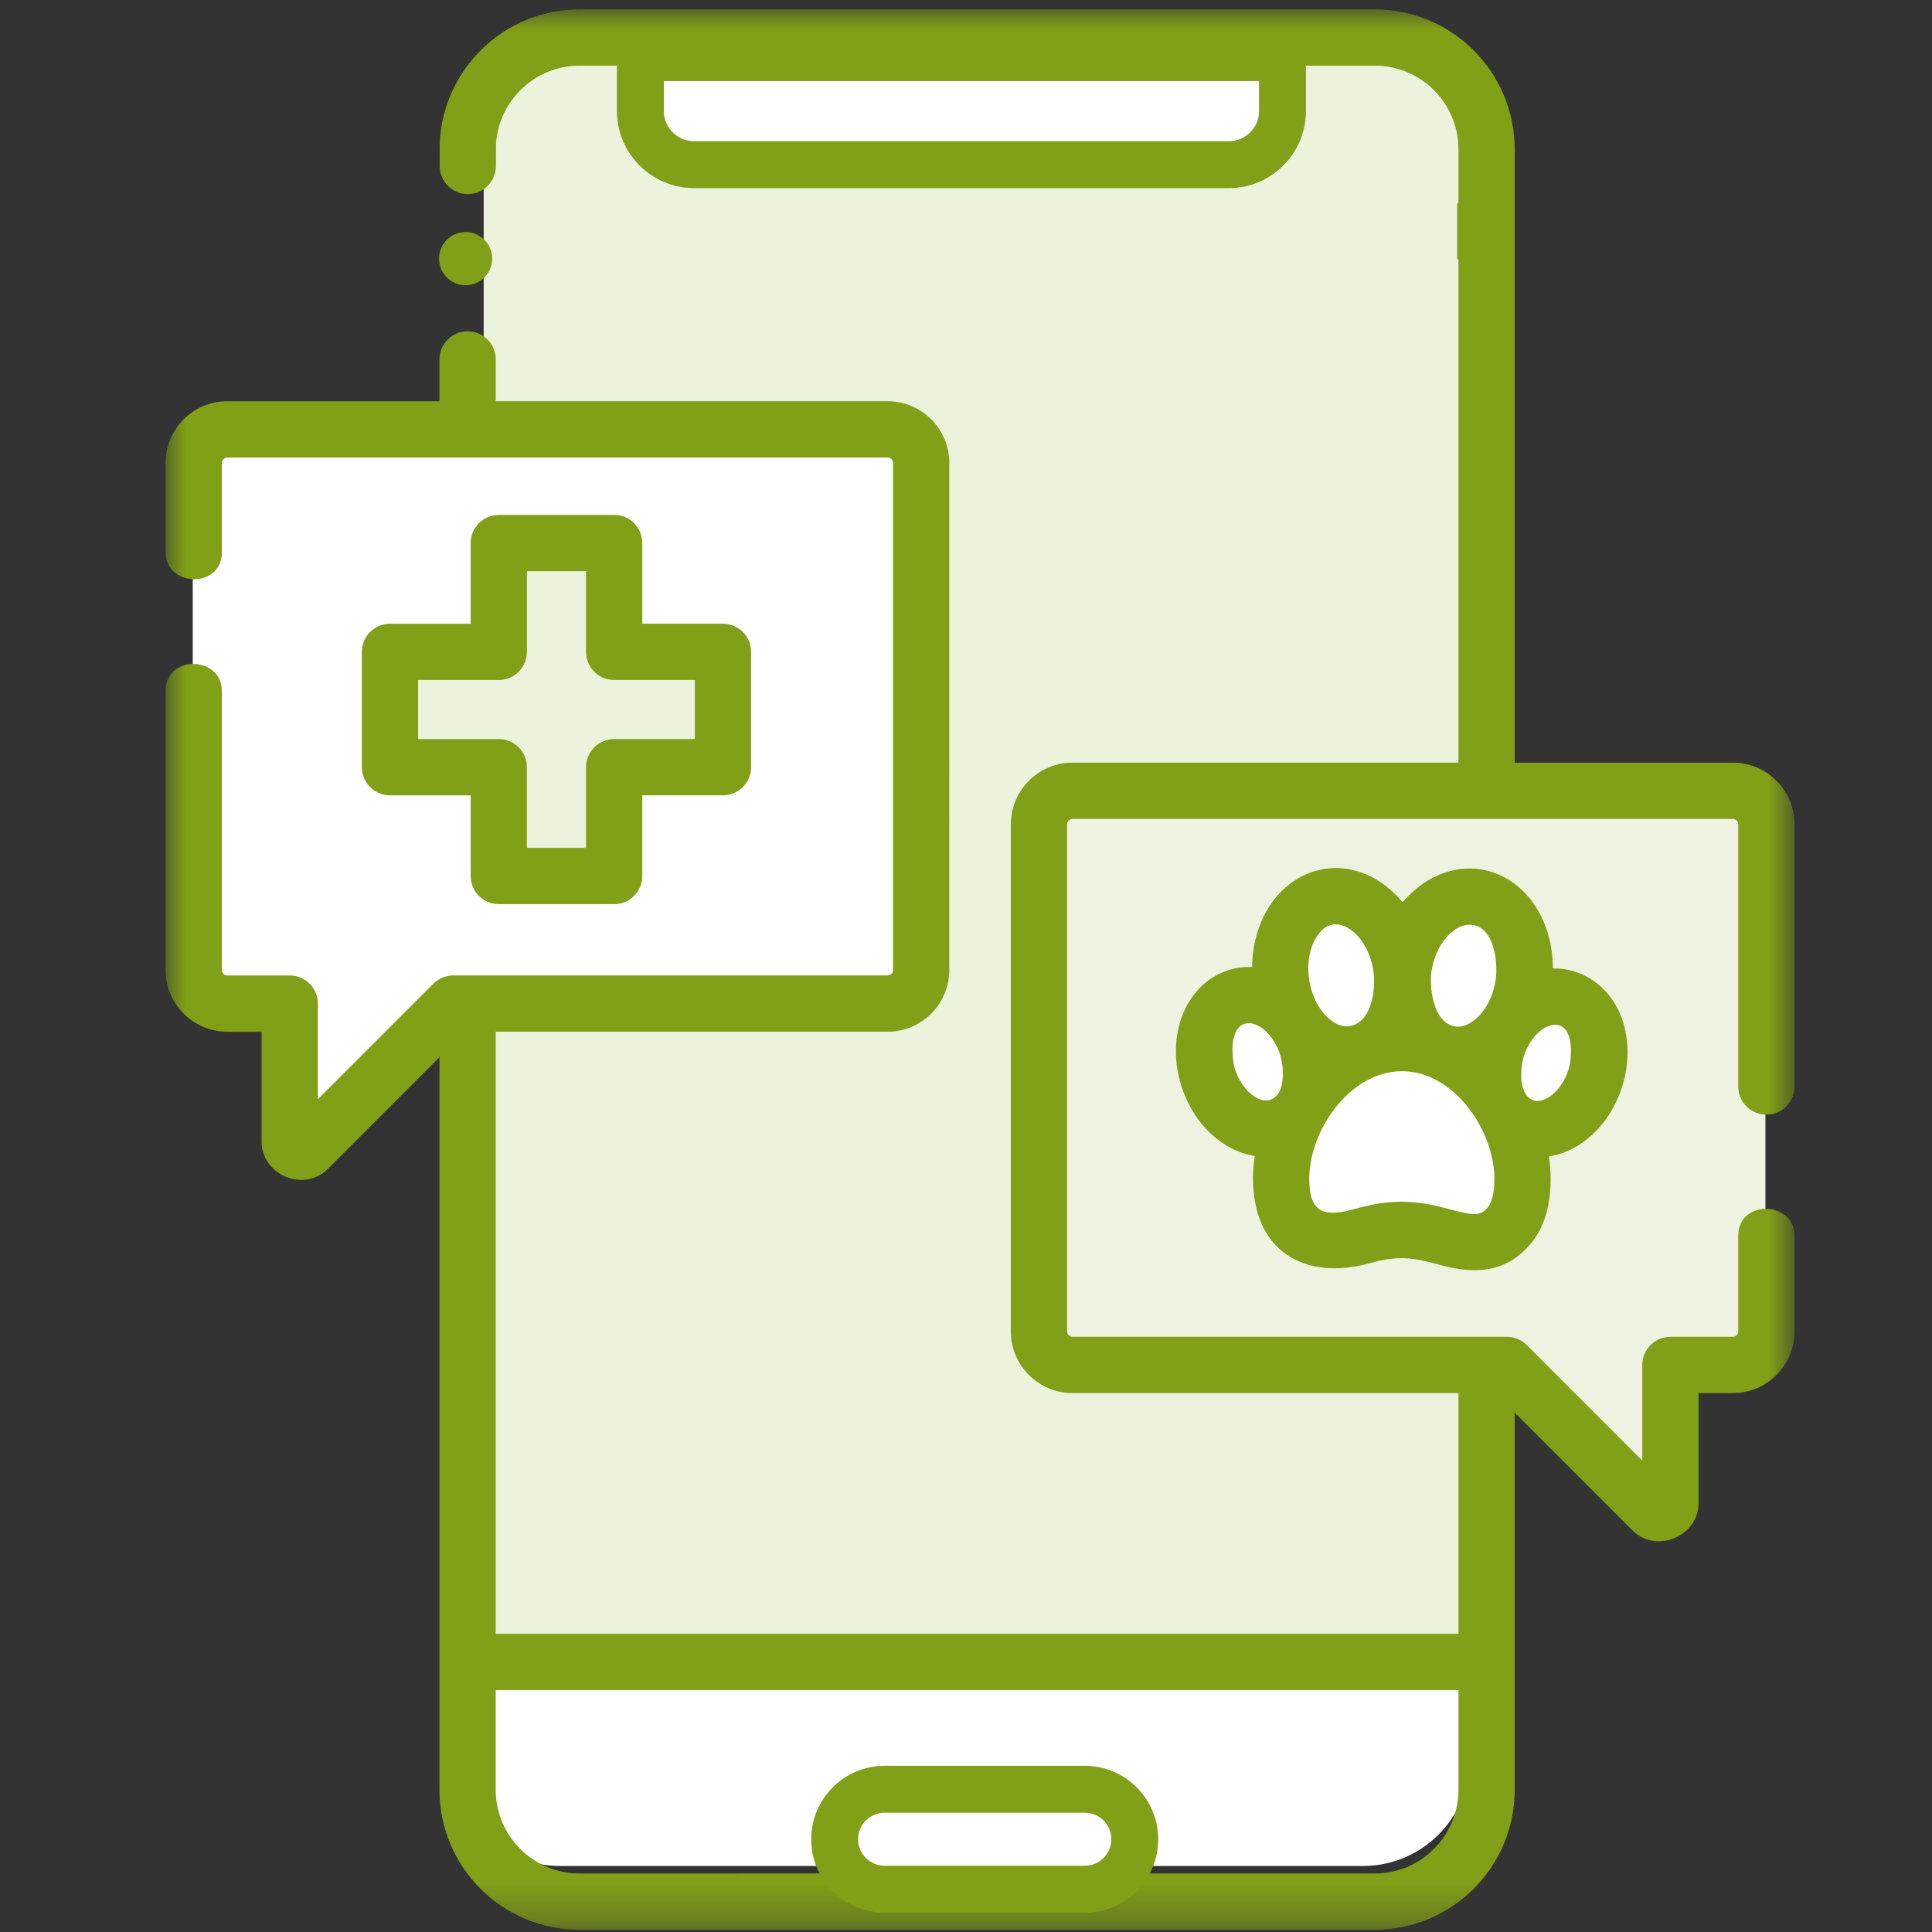 <svg xmlns="http://www.w3.org/2000/svg" xmlns:xlink="http://www.w3.org/1999/xlink" width="50" height="50" viewBox="0 0 50 50">
    <rect x="0" y="0" width="50" height="50" fill="#333333" stroke="none"/>
    <defs>
        <path id="hzkgfyooea" d="M0 0L42.156 0 42.156 49.699 0 49.699z"/>
    </defs>
    <g fill="none" fill-rule="evenodd">
        <g>
            <g>
                <g>
                    <g>
                        <g>
                            <path fill="#ECF3DD" d="M8.232 42.25L33.493 42.25 33.493 1.057 8.232 1.057z" transform="translate(-958, -1832) translate(0, 1598) translate(385, 194) translate(573, 40) translate(4.286, 0.243)"/>
                            <g>
                                <path fill="#FFF" d="M33.752 42.51v2.77c0 1.53-1.24 2.769-2.77 2.769H10.21c-1.53 0-2.77-1.24-2.77-2.77v-2.77h26.312zM28.905 1.25v1.384c-.002.764-.621 1.383-1.385 1.385H13.672c-.764-.002-1.382-.62-1.385-1.385V1.25h16.618z" transform="translate(-958, -1832) translate(0, 1598) translate(385, 194) translate(573, 40) translate(4.286, 0.243)"/>
                                <path fill="#819F17" d="M12.894 1.856v.778c.001.427.351.777.78.778H27.52c.427-.001.777-.35.778-.78v-.776H12.894zm.778 2.77c-1.096-.003-1.988-.896-1.992-1.99V.643h17.832v1.991c-.004 1.096-.896 1.989-1.99 1.992h-13.85z" transform="translate(-958, -1832) translate(0, 1598) translate(385, 194) translate(573, 40) translate(4.286, 0.243)"/>
                                <path fill="#EDF3E0" d="M40.533 19.985c.48 0 .87.39.87.87v13.12c0 .48-.39.87-.87.87h-1.614v3.571c0 .245-.296.368-.47.194l-3.764-3.765H23.447c-.48 0-.87-.389-.87-.87v-13.12c0-.48.39-.87.87-.87h17.086z" transform="translate(-958, -1832) translate(0, 1598) translate(385, 194) translate(573, 40) translate(4.286, 0.243)"/>
                                <path fill="#FFF" d="M29.78 22.734c.856-.141 1.701.658 1.887 1.785.186 1.128-.356 2.156-1.213 2.298-.855.141-1.7-.658-1.886-1.785-.187-1.128.356-2.157 1.212-2.298M32.323 24.513c.186-1.128 1.03-1.927 1.886-1.785.857.141 1.4 1.17 1.213 2.297-.186 1.127-1.03 1.927-1.887 1.785-.856-.141-1.399-1.17-1.212-2.297M27.228 25.847c.701-.226 1.511.34 1.81 1.264.297.924-.03 1.856-.731 2.082-.701.226-1.511-.34-1.81-1.263-.297-.924.03-1.856.731-2.083M34.947 27.097c.3-.93 1.116-1.5 1.823-1.273.707.228 1.036 1.167.736 2.098-.3.931-1.117 1.5-1.823 1.273-.706-.228-1.036-1.167-.736-2.098M35.109 30.54c0 .55-.113.92-.289 1.167-.742 1.042-1.82.129-2.842.132-1.008.003-2.027.834-2.798-.1-.203-.245-.334-.622-.334-1.2 0-1.663 1.402-3.525 3.132-3.525 1.729 0 3.13 1.862 3.13 3.526M18.659 10.632H1.572c-.48 0-.87.389-.87.87v13.12c0 .48.39.87.87.87h1.614v3.571c0 .245.296.367.47.194l3.765-3.765h11.238c.48 0 .87-.39.87-.87v-13.12c0-.481-.39-.87-.87-.87" transform="translate(-958, -1832) translate(0, 1598) translate(385, 194) translate(573, 40) translate(4.286, 0.243)"/>
                                <path fill="#ECF3DD" d="M14.423 19.612L14.423 16.626 11.608 16.626 11.608 13.811 8.623 13.811 8.623 16.626 5.807 16.626 5.807 19.612 8.623 19.612 8.623 22.427 11.608 22.427 11.608 19.612z" transform="translate(-958, -1832) translate(0, 1598) translate(385, 194) translate(573, 40) translate(4.286, 0.243)"/>
                                <path fill="#819F17" d="M36.303 27.448c-.181.557-.62.875-.891.788-.425-.137-.353-.859-.257-1.156.162-.496.526-.802.796-.802.523 0 .445.884.352 1.17m-1.885-2.303c-.13.775-.656 1.24-1.048 1.176-.575-.096-.675-1.037-.606-1.45.122-.727.593-1.182.974-1.182.665 0 .753 1.02.68 1.456M34.22 31c-.189.227-.337.232-1.06.034-.863-.236-1.512-.234-2.372.007-.799.225-1.194.12-1.19-.786.003-1.244 1.048-2.776 2.404-2.776 1.348.004 2.39 1.545 2.386 2.79 0 .343-.06.602-.168.731m-4.4-7.044c.123-.183.278-.275.465-.277.382 0 .852.459.97 1.188.074.466-.032 1.354-.616 1.447-.392.062-.915-.408-1.04-1.183-.072-.445.01-.884.221-1.175m-1.245 4.269c-.276.087-.72-.238-.9-.803-.092-.292-.165-1.184.365-1.184.274 0 .644.313.804.817.096.301.164 1.033-.269 1.17m9.113-.326c.23-.708.189-1.453-.113-2.044-.321-.63-.954-1.05-1.673-1.034 0-.63-.176-1.228-.511-1.697-.335-.47-.81-.777-1.338-.865-.76-.126-1.51.22-2.038.85-.523-.634-1.27-.985-2.031-.863-.529.085-1.006.39-1.344.856-.335.464-.515 1.055-.522 1.68-.204-.008-.41.018-.612.082-.463.146-.85.482-1.09.945-.308.592-.354 1.341-.128 2.054.318 1 1.074 1.68 1.9 1.81-.03.193-.046.386-.047.577 0 1.88 1.33 2.673 3.04 2.193.589-.165 1.007-.165 1.596-.004.694.19 1.743.477 2.562-.507.333-.4.503-.958.505-1.657 0-.196-.015-.393-.044-.59.817-.127 1.568-.798 1.888-1.786M13.696 17.354v1.53h-2.088c-.402 0-.728.326-.728.728V21.7H9.35v-2.087c0-.402-.325-.728-.727-.728H6.535v-1.53h2.088c.402 0 .728-.325.728-.728V14.54h1.53v2.087c0 .403.325.728.727.728h2.088zm-2.088-4.27H8.623c-.403 0-.728.325-.728.727V15.9H5.807c-.402 0-.728.325-.728.727v2.986c0 .402.326.728.728.728h2.088v2.087c0 .403.325.728.728.728h2.985c.403 0 .728-.325.728-.728V20.34h2.087c.403 0 .729-.326.729-.728v-2.986c0-.402-.326-.727-.729-.727h-2.087V13.81c0-.402-.325-.728-.728-.728z" transform="translate(-958, -1832) translate(0, 1598) translate(385, 194) translate(573, 40) translate(4.286, 0.243)"/>
                                <path fill="#FFF" d="M23.789 48.65h-5.181c-.714 0-1.293-.58-1.293-1.294 0-.714.579-1.293 1.293-1.293h5.18c.715 0 1.294.579 1.294 1.293s-.58 1.293-1.293 1.293" transform="translate(-958, -1832) translate(0, 1598) translate(385, 194) translate(573, 40) translate(4.286, 0.243)"/>
                                <path fill="#819F17" d="M18.608 46.67c-.379 0-.687.308-.687.686 0 .379.308.686.687.686h5.18c.379 0 .687-.307.687-.686 0-.378-.308-.686-.686-.686h-5.181zm5.18 2.586h-5.18c-1.048 0-1.9-.852-1.9-1.9 0-1.047.852-1.9 1.9-1.9h5.18c1.048 0 1.9.853 1.9 1.9 0 1.048-.852 1.9-1.9 1.9z" transform="translate(-958, -1832) translate(0, 1598) translate(385, 194) translate(573, 40) translate(4.286, 0.243)"/>
                                <g transform="translate(-958, -1832) translate(0, 1598) translate(385, 194) translate(573, 40) translate(4.286, 0.243)">
                                    <mask id="5mtnldco3b" fill="#fff">
                                        <use xlink:href="#hzkgfyooea"/>
                                    </mask>
                                    <path fill="#819F17" d="M33.459 46.075c0 1.195-.973 2.168-2.169 2.168H10.711c-1.195 0-2.168-.973-2.168-2.168v-2.58h24.916v2.58zM40.7 31.74v2.472c0 .078-.063.141-.141.141h-1.614c-.402 0-.728.326-.728.728v2.478l-2.992-2.993c-.136-.136-.321-.213-.514-.213H23.472c-.078 0-.142-.063-.142-.141V21.092c0-.079.064-.142.142-.142h17.087c.078 0 .141.064.141.142v6.785c0 .403.326.728.728.728.402 0 .728-.325.728-.728v-6.785c0-.883-.715-1.598-1.597-1.598h-5.644V3.624C34.915 1.622 33.292 0 31.29 0H10.711C8.767 0 7.178 1.54 7.094 3.464l-.002.586c0 .403.326.73.729.73.401 0 .727-.326.728-.728 0-.294.001-.568.002-.577.077-1.126 1.015-2.019 2.16-2.019h20.58c1.197 0 2.168.97 2.168 2.168v1.387h-.032v1.456h.032v13.027h-9.987c-.882 0-1.598.715-1.598 1.598v13.12c0 .883.716 1.598 1.598 1.598h9.987v6.23H8.543V26.457h10.142c.882 0 1.597-.715 1.597-1.597V11.738c0-.882-.715-1.597-1.598-1.597H8.544V9.058c0-.402-.327-.728-.729-.728-.402 0-.728.326-.728.728v1.083h-5.49C.715 10.14 0 10.856 0 11.738v2.31c0 .911 1.456.953 1.456 0v-2.31c0-.078.063-.141.141-.141h17.087c.078 0 .142.063.142.141V24.86c0 .078-.064.141-.142.141H7.446c-.193 0-.378.077-.515.213L3.94 28.206V25.73c0-.402-.326-.728-.727-.728H1.597c-.078 0-.141-.063-.141-.142v-7.22c0-.912-1.456-.953-1.456 0v7.22c0 .883.715 1.598 1.597 1.598h.887V29.3c0 .863 1.094 1.327 1.712.71l2.891-2.892v18.957c0 2.001 1.622 3.624 3.624 3.624h20.58c2.001 0 3.624-1.623 3.624-3.624v-9.758l3.046 3.046c.61.61 1.712.163 1.712-.71V35.81h.886c.882 0 1.597-.715 1.597-1.597V31.74c0-.91-1.456-.952-1.456 0z" mask="url(#5mtnldco3b)"/>
                                </g>
                                <path fill="#819F17" d="M8.452 6.45c0-.38-.308-.688-.688-.688-.38 0-.688.308-.688.688 0 .38.308.689.688.689.38 0 .688-.309.688-.689" transform="translate(-958, -1832) translate(0, 1598) translate(385, 194) translate(573, 40) translate(4.286, 0.243)"/>
                            </g>
                        </g>
                    </g>
                </g>
            </g>
        </g>
    </g>
</svg>

